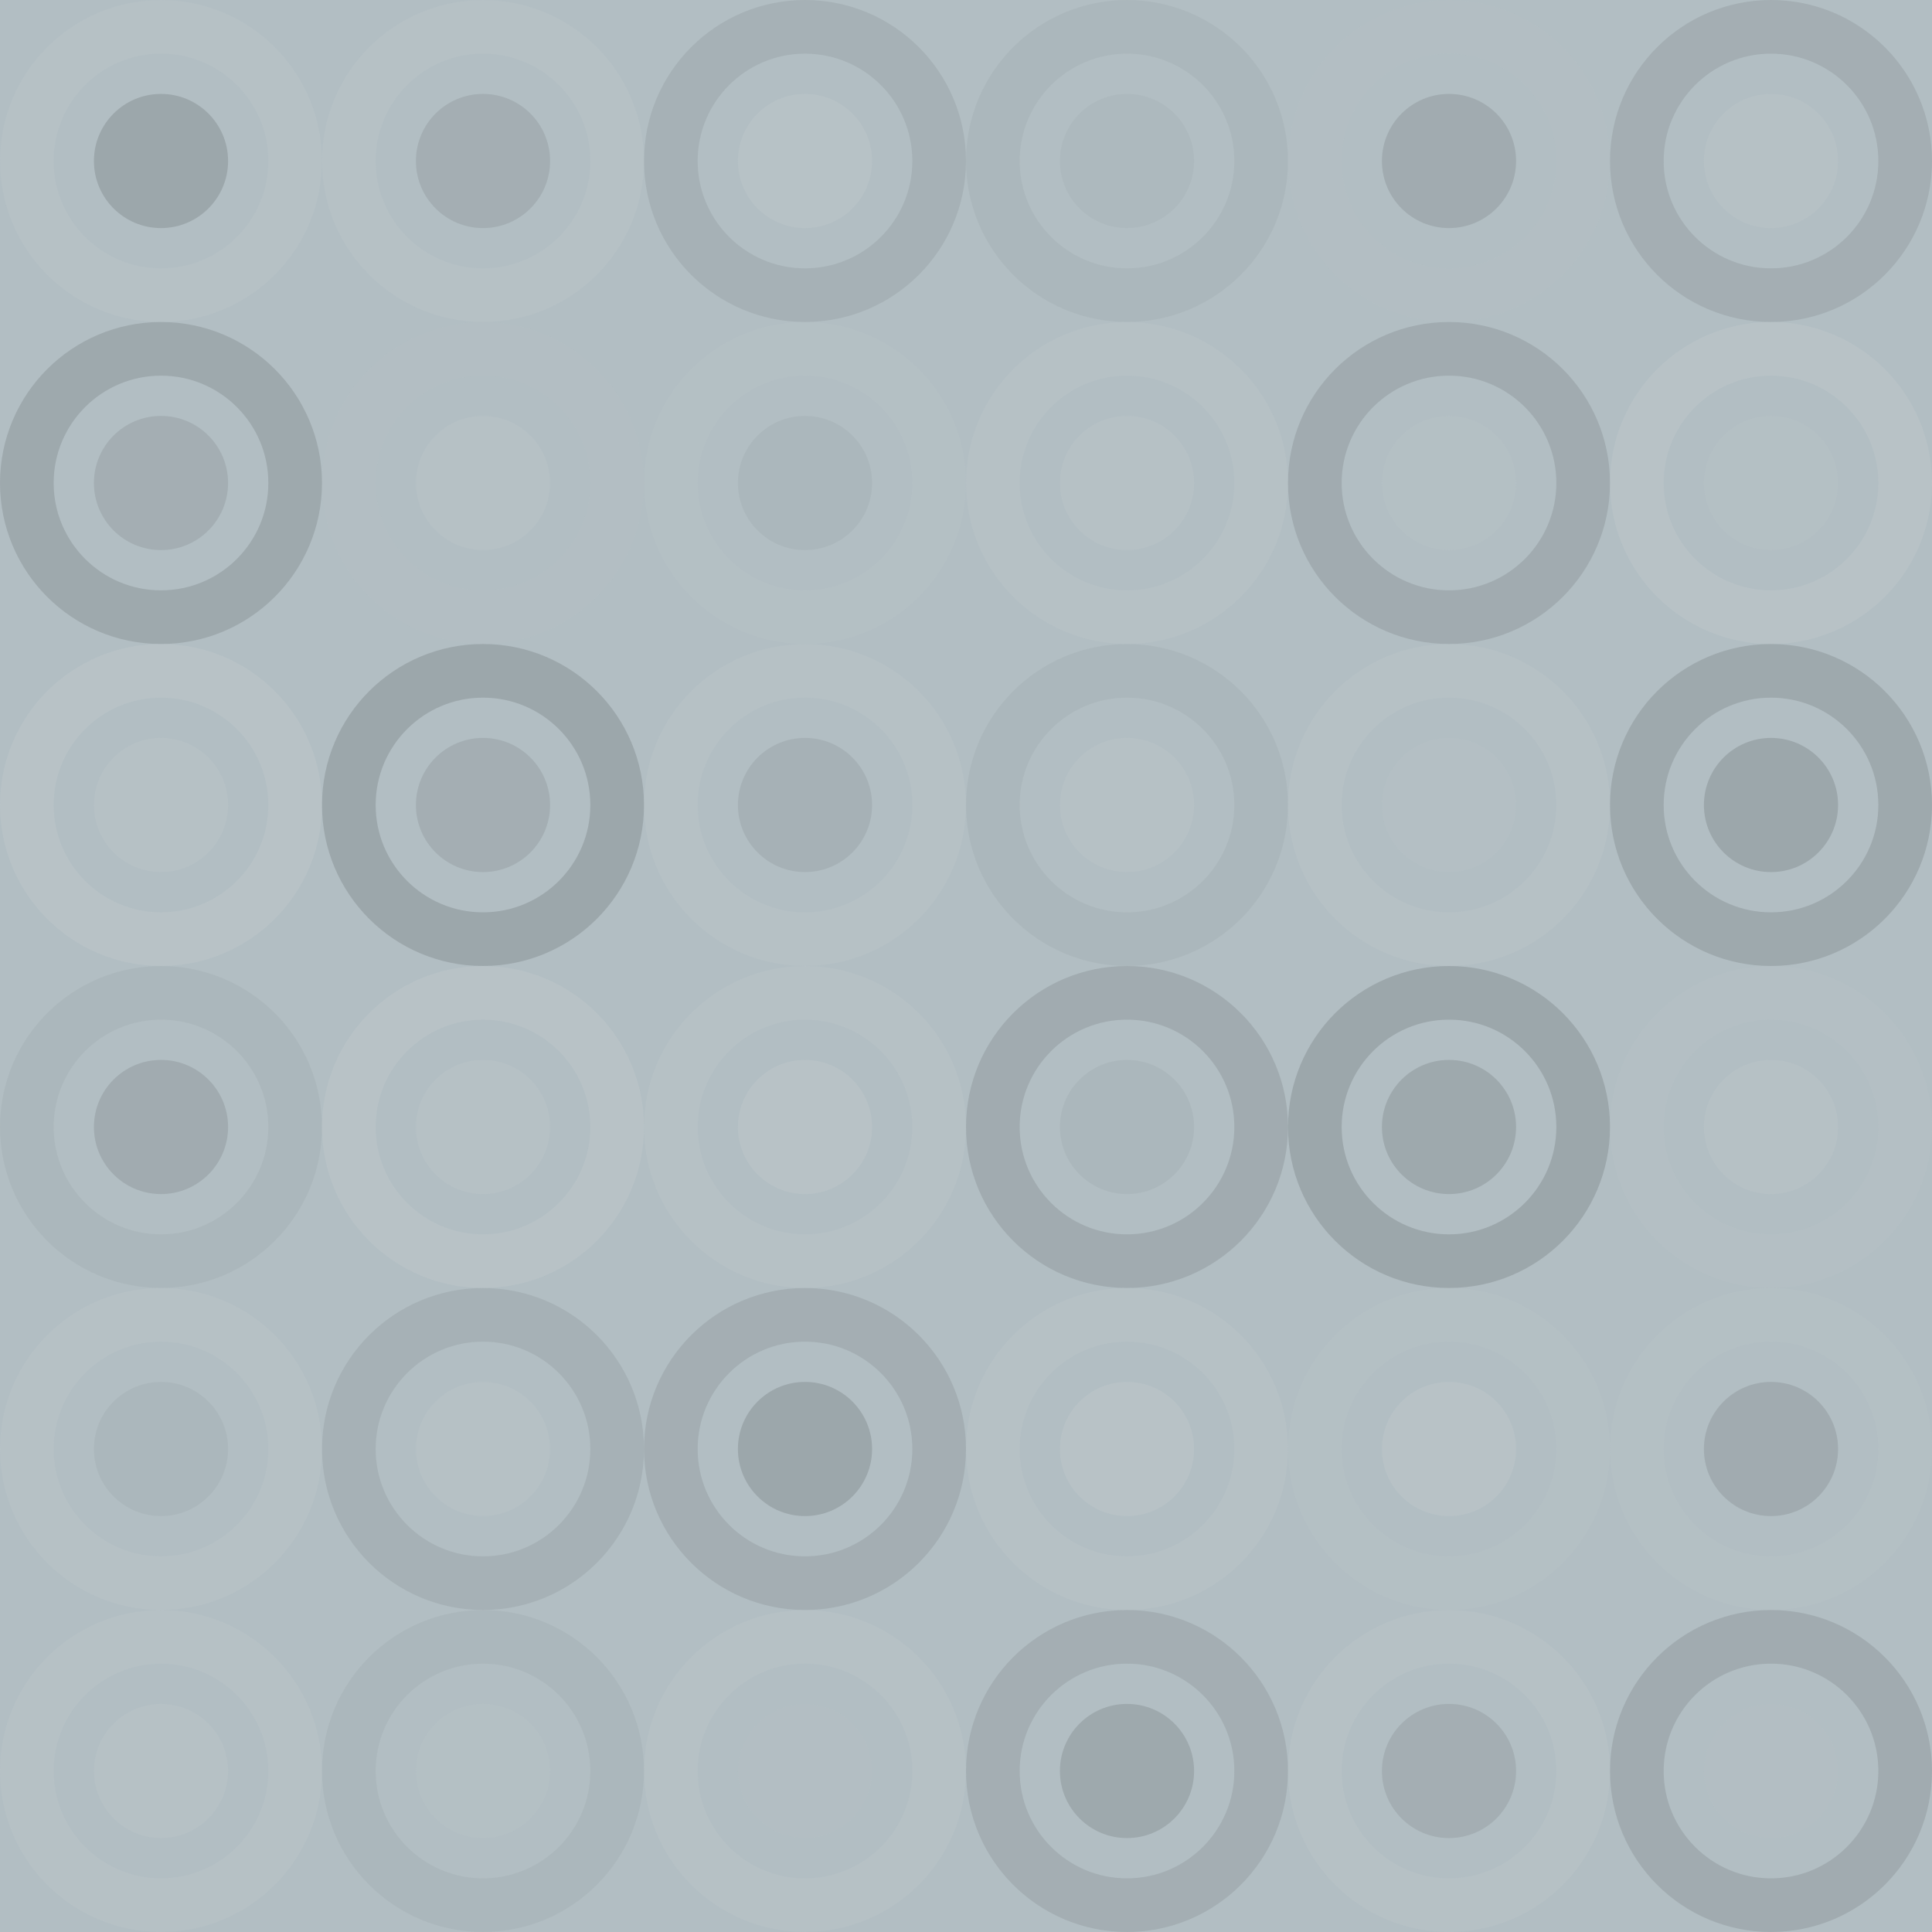 <?xml version="1.0"?><svg xmlns="http://www.w3.org/2000/svg" width="264" height="264"><rect x="0" y="0" width="100%" height="100%" fill="rgb(178, 190, 195)" /><circle cx="22" cy="22" r="18.333" fill="none" stroke="#ddd" style="opacity:0.089;stroke-width:7.333px;" /><circle cx="22" cy="22" r="9.167" fill="#222" fill-opacity="0.15" /><circle cx="66" cy="22" r="18.333" fill="none" stroke="#ddd" style="opacity:0.089;stroke-width:7.333px;" /><circle cx="66" cy="22" r="9.167" fill="#222" fill-opacity="0.098" /><circle cx="110" cy="22" r="18.333" fill="none" stroke="#222" style="opacity:0.081;stroke-width:7.333px;" /><circle cx="110" cy="22" r="9.167" fill="#ddd" fill-opacity="0.124" /><circle cx="154" cy="22" r="18.333" fill="none" stroke="#222" style="opacity:0.046;stroke-width:7.333px;" /><circle cx="154" cy="22" r="9.167" fill="#222" fill-opacity="0.029" /><circle cx="198" cy="22" r="18.333" fill="none" stroke="#ddd" style="opacity:0.02;stroke-width:7.333px;" /><circle cx="198" cy="22" r="9.167" fill="#222" fill-opacity="0.115" /><circle cx="242" cy="22" r="18.333" fill="none" stroke="#222" style="opacity:0.098;stroke-width:7.333px;" /><circle cx="242" cy="22" r="9.167" fill="#ddd" fill-opacity="0.107" /><circle cx="22" cy="66" r="18.333" fill="none" stroke="#222" style="opacity:0.133;stroke-width:7.333px;" /><circle cx="22" cy="66" r="9.167" fill="#222" fill-opacity="0.098" /><circle cx="66" cy="66" r="18.333" fill="none" stroke="#ddd" style="opacity:0.02;stroke-width:7.333px;" /><circle cx="66" cy="66" r="9.167" fill="#ddd" fill-opacity="0.089" /><circle cx="110" cy="66" r="18.333" fill="none" stroke="#ddd" style="opacity:0.055;stroke-width:7.333px;" /><circle cx="110" cy="66" r="9.167" fill="#222" fill-opacity="0.046" /><circle cx="154" cy="66" r="18.333" fill="none" stroke="#ddd" style="opacity:0.089;stroke-width:7.333px;" /><circle cx="154" cy="66" r="9.167" fill="#ddd" fill-opacity="0.107" /><circle cx="198" cy="66" r="18.333" fill="none" stroke="#222" style="opacity:0.115;stroke-width:7.333px;" /><circle cx="198" cy="66" r="9.167" fill="#ddd" fill-opacity="0.055" /><circle cx="242" cy="66" r="18.333" fill="none" stroke="#ddd" style="opacity:0.141;stroke-width:7.333px;" /><circle cx="242" cy="66" r="9.167" fill="#ddd" fill-opacity="0.072" /><circle cx="22" cy="110" r="18.333" fill="none" stroke="#ddd" style="opacity:0.141;stroke-width:7.333px;" /><circle cx="22" cy="110" r="9.167" fill="#ddd" fill-opacity="0.107" /><circle cx="66" cy="110" r="18.333" fill="none" stroke="#222" style="opacity:0.15;stroke-width:7.333px;" /><circle cx="66" cy="110" r="9.167" fill="#222" fill-opacity="0.098" /><circle cx="110" cy="110" r="18.333" fill="none" stroke="#ddd" style="opacity:0.089;stroke-width:7.333px;" /><circle cx="110" cy="110" r="9.167" fill="#222" fill-opacity="0.081" /><circle cx="154" cy="110" r="18.333" fill="none" stroke="#222" style="opacity:0.046;stroke-width:7.333px;" /><circle cx="154" cy="110" r="9.167" fill="#ddd" fill-opacity="0.107" /><circle cx="198" cy="110" r="18.333" fill="none" stroke="#ddd" style="opacity:0.107;stroke-width:7.333px;" /><circle cx="198" cy="110" r="9.167" fill="#ddd" fill-opacity="0.037" /><circle cx="242" cy="110" r="18.333" fill="none" stroke="#222" style="opacity:0.133;stroke-width:7.333px;" /><circle cx="242" cy="110" r="9.167" fill="#222" fill-opacity="0.15" /><circle cx="22" cy="154" r="18.333" fill="none" stroke="#222" style="opacity:0.046;stroke-width:7.333px;" /><circle cx="22" cy="154" r="9.167" fill="#222" fill-opacity="0.115" /><circle cx="66" cy="154" r="18.333" fill="none" stroke="#ddd" style="opacity:0.141;stroke-width:7.333px;" /><circle cx="66" cy="154" r="9.167" fill="#ddd" fill-opacity="0.107" /><circle cx="110" cy="154" r="18.333" fill="none" stroke="#ddd" style="opacity:0.107;stroke-width:7.333px;" /><circle cx="110" cy="154" r="9.167" fill="#ddd" fill-opacity="0.141" /><circle cx="154" cy="154" r="18.333" fill="none" stroke="#222" style="opacity:0.115;stroke-width:7.333px;" /><circle cx="154" cy="154" r="9.167" fill="#222" fill-opacity="0.046" /><circle cx="198" cy="154" r="18.333" fill="none" stroke="#222" style="opacity:0.15;stroke-width:7.333px;" /><circle cx="198" cy="154" r="9.167" fill="#222" fill-opacity="0.133" /><circle cx="242" cy="154" r="18.333" fill="none" stroke="#ddd" style="opacity:0.037;stroke-width:7.333px;" /><circle cx="242" cy="154" r="9.167" fill="#ddd" fill-opacity="0.107" /><circle cx="22" cy="198" r="18.333" fill="none" stroke="#ddd" style="opacity:0.107;stroke-width:7.333px;" /><circle cx="22" cy="198" r="9.167" fill="#222" fill-opacity="0.046" /><circle cx="66" cy="198" r="18.333" fill="none" stroke="#222" style="opacity:0.081;stroke-width:7.333px;" /><circle cx="66" cy="198" r="9.167" fill="#ddd" fill-opacity="0.089" /><circle cx="110" cy="198" r="18.333" fill="none" stroke="#222" style="opacity:0.098;stroke-width:7.333px;" /><circle cx="110" cy="198" r="9.167" fill="#222" fill-opacity="0.15" /><circle cx="154" cy="198" r="18.333" fill="none" stroke="#ddd" style="opacity:0.107;stroke-width:7.333px;" /><circle cx="154" cy="198" r="9.167" fill="#ddd" fill-opacity="0.141" /><circle cx="198" cy="198" r="18.333" fill="none" stroke="#ddd" style="opacity:0.072;stroke-width:7.333px;" /><circle cx="198" cy="198" r="9.167" fill="#ddd" fill-opacity="0.141" /><circle cx="242" cy="198" r="18.333" fill="none" stroke="#ddd" style="opacity:0.055;stroke-width:7.333px;" /><circle cx="242" cy="198" r="9.167" fill="#222" fill-opacity="0.115" /><circle cx="22" cy="242" r="18.333" fill="none" stroke="#ddd" style="opacity:0.107;stroke-width:7.333px;" /><circle cx="22" cy="242" r="9.167" fill="#ddd" fill-opacity="0.089" /><circle cx="66" cy="242" r="18.333" fill="none" stroke="#222" style="opacity:0.046;stroke-width:7.333px;" /><circle cx="66" cy="242" r="9.167" fill="#ddd" fill-opacity="0.055" /><circle cx="110" cy="242" r="18.333" fill="none" stroke="#ddd" style="opacity:0.089;stroke-width:7.333px;" /><circle cx="110" cy="242" r="9.167" fill="#ddd" fill-opacity="0.02" /><circle cx="154" cy="242" r="18.333" fill="none" stroke="#222" style="opacity:0.098;stroke-width:7.333px;" /><circle cx="154" cy="242" r="9.167" fill="#222" fill-opacity="0.133" /><circle cx="198" cy="242" r="18.333" fill="none" stroke="#ddd" style="opacity:0.107;stroke-width:7.333px;" /><circle cx="198" cy="242" r="9.167" fill="#222" fill-opacity="0.098" /><circle cx="242" cy="242" r="18.333" fill="none" stroke="#222" style="opacity:0.115;stroke-width:7.333px;" /><circle cx="242" cy="242" r="9.167" fill="#ddd" fill-opacity="0.02" /></svg>
